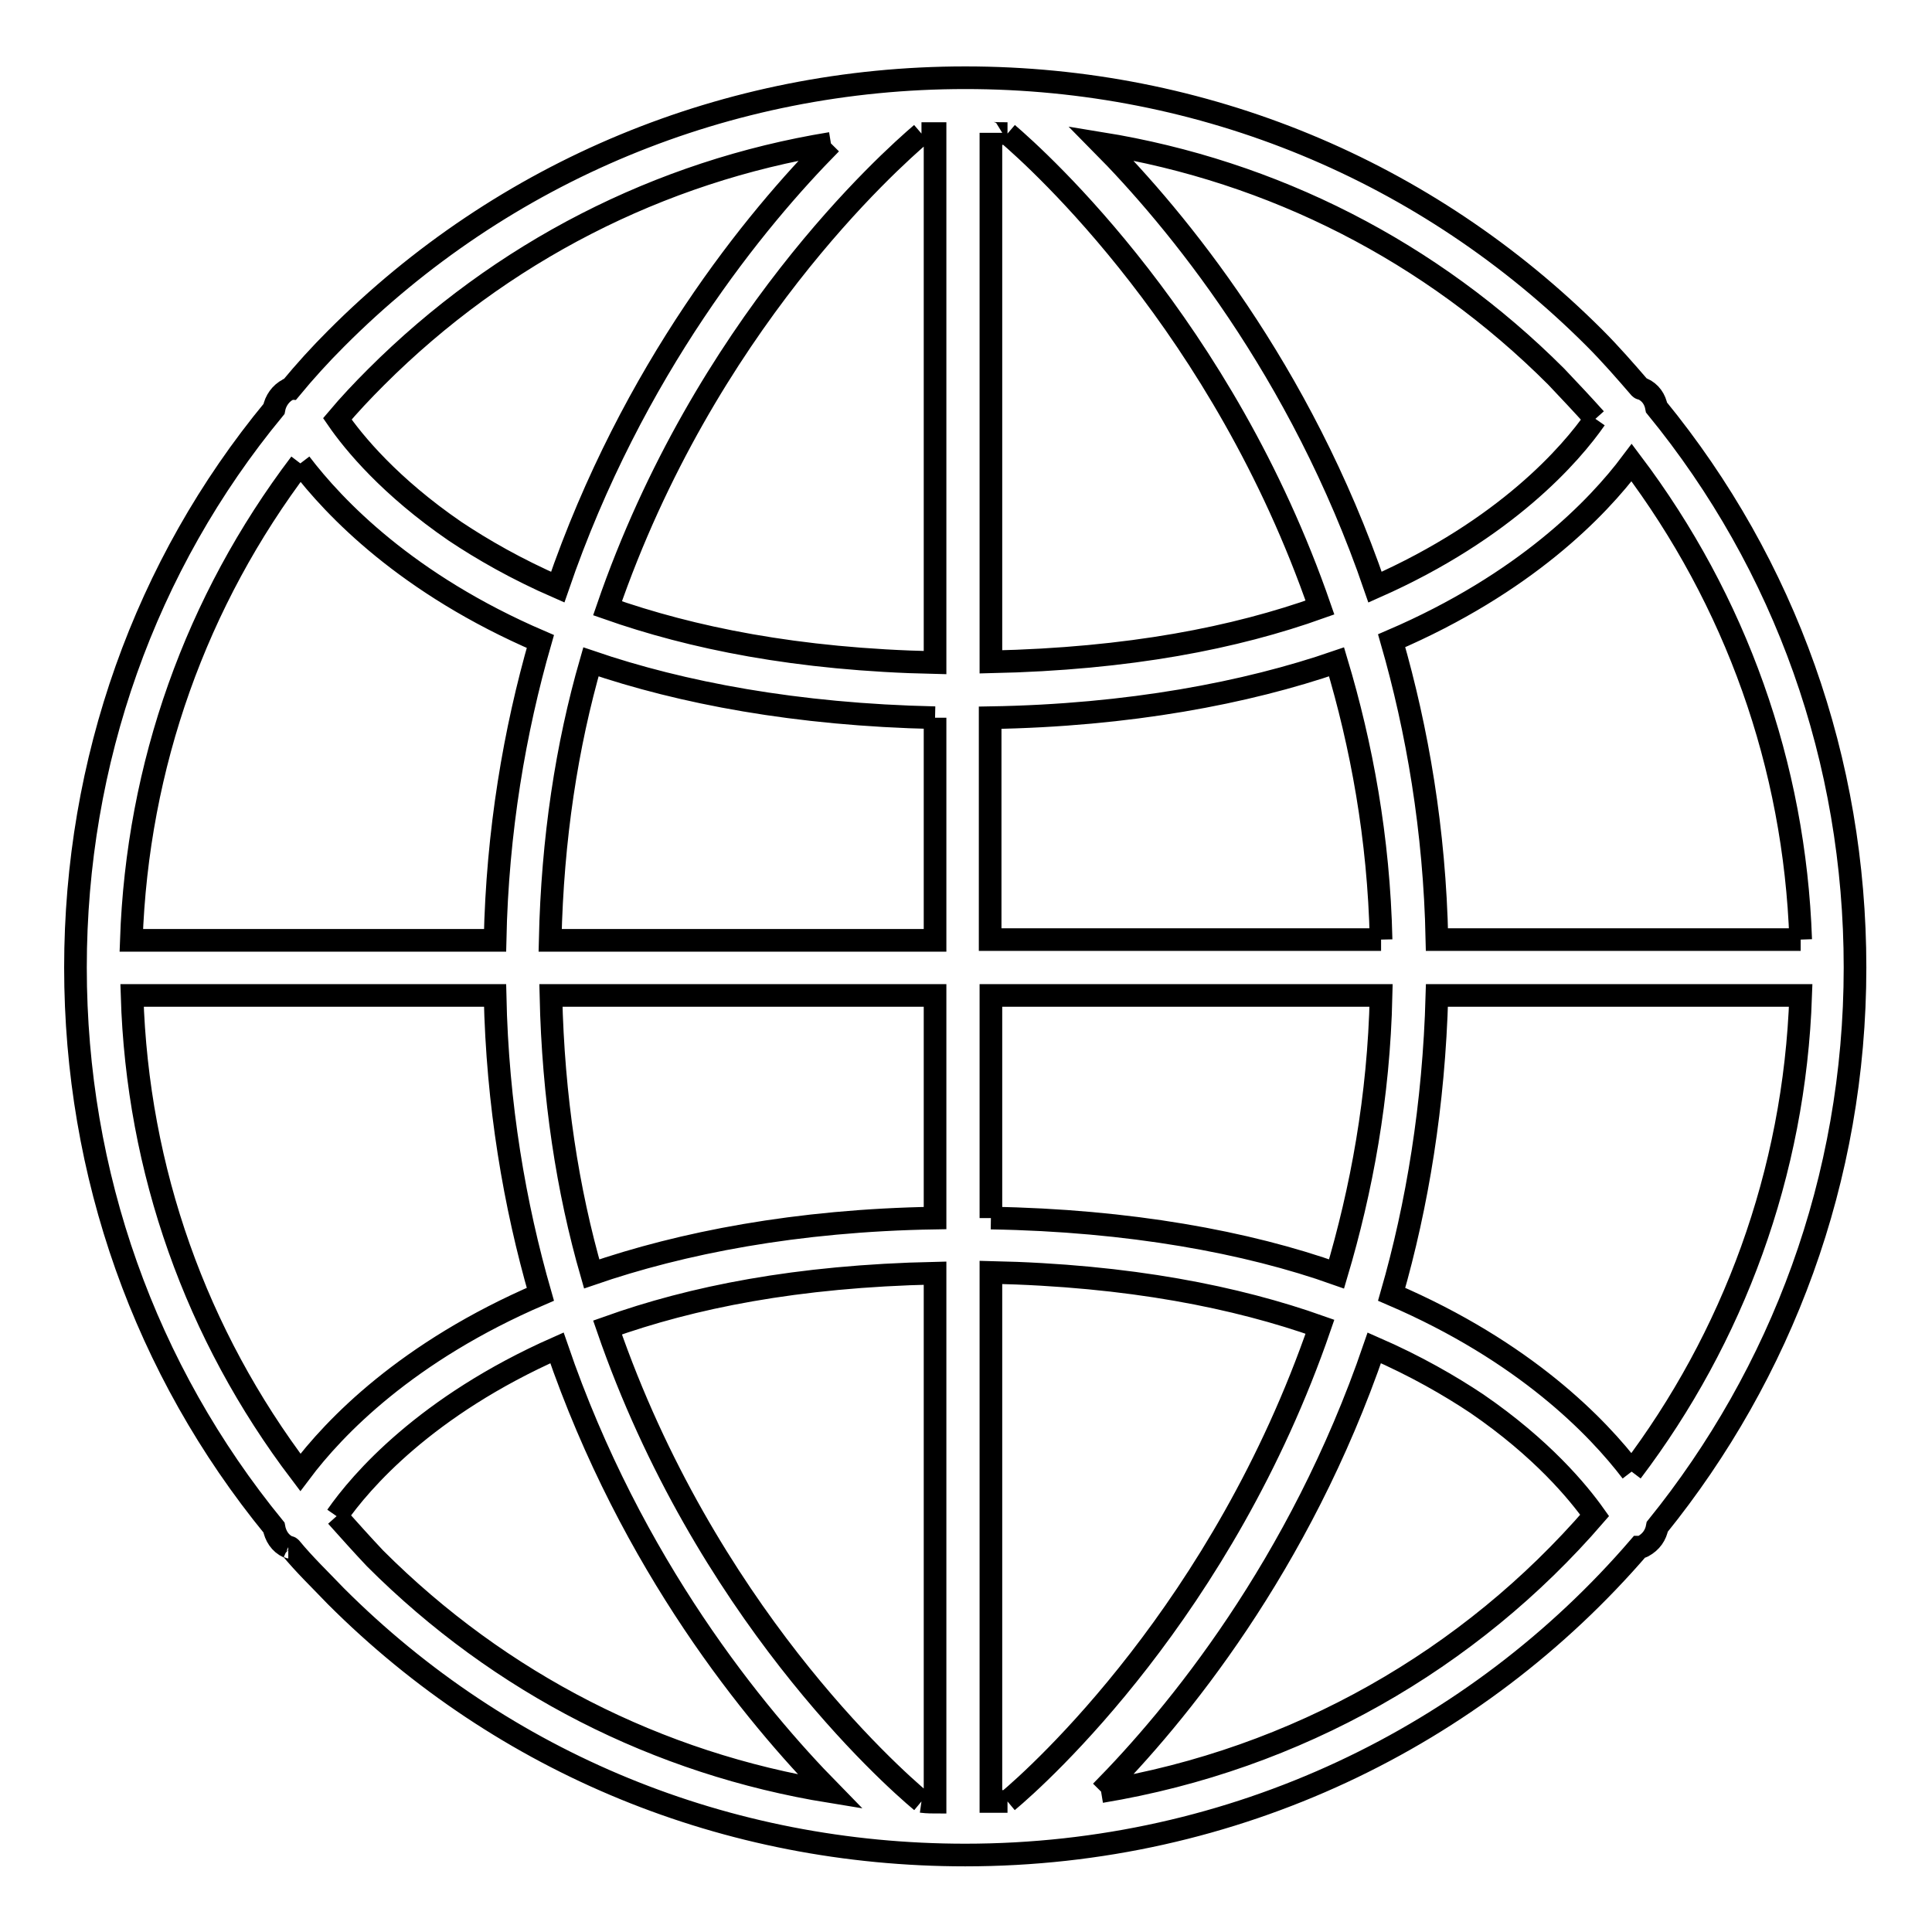 <?xml version="1.0" encoding="utf-8"?>
<!-- Svg Vector Icons : http://www.onlinewebfonts.com/icon -->
<!DOCTYPE svg PUBLIC "-//W3C//DTD SVG 1.1//EN" "http://www.w3.org/Graphics/SVG/1.1/DTD/svg11.dtd">
<svg version="1.1" xmlns="http://www.w3.org/2000/svg" xmlns:xlink="http://www.w3.org/1999/xlink" x="0px" y="0px" viewBox="0 0 256 256" enable-background="new 0 0 256 256" xml:space="preserve">
<g><g><path stroke-width="3" fill-opacity="0" stroke="#000000"  d="M38.2,205c0.1,0,0.2,0,0.3,0.1c1.9,2.3,3.9,4.2,6,6.4c22.3,22.3,51.9,34.3,83.4,34.3l0,0l0,0c35.7,0,67.7-15.7,89.3-40.8c0.2,0,0.3,0,0.5-0.1c1.1-0.6,1.7-1.5,1.9-2.6c16.4-20.3,26.2-46,26.2-74.1c0-27.4-9.2-53.3-26.3-74.2c-0.2-1.1-0.8-2-1.9-2.5c-0.1,0-0.2,0-0.3-0.1c-1.9-2.2-3.9-4.5-6-6.6c-22.3-22.3-51.9-34.5-83.4-34.5c-31.5,0-61.2,12.3-83.4,34.6c-2.1,2.1-4.1,4.3-6,6.6c-0.1,0-0.2,0-0.3,0.1c-1,0.5-1.7,1.5-1.9,2.6C19.2,74.9,10,100.9,10,128.2c0,27.4,9.2,53.3,26.3,74.2C36.5,203.5,37.1,204.5,38.2,205 M39.8,61.4c4.5,5.9,14.1,16,31.8,23.6c-3.4,11.8-5.7,25.1-6,39.6H17.4C18.2,101.4,26,79.6,39.8,61.4 M122.1,17.7c0.7,0,1.8,0,1.8,0v70.1c-18.4-0.4-32.3-3.3-43.4-7.2C93.4,43.1,117.9,21.3,122.1,17.7 M133.5,17.7c4.2,3.6,28.5,25.5,41.4,62.8c-11.2,4-25.2,6.8-43.6,7.2V17.6C131.3,17.7,132.8,17.7,133.5,17.7 M238.6,124.5h-48.2c-0.3-14.5-2.6-27.8-6-39.6c17.7-7.6,27.3-17.6,31.8-23.6C230,79.6,237.8,101.4,238.6,124.5 M216.2,195c-4.5-5.9-14.1-15.9-31.8-23.5c3.4-11.8,5.6-25.1,6-39.6h48.2C237.8,155.5,229.6,177.3,216.2,195 M133.5,238.7c-0.7,0-2.2,0-2.2,0v-70.1c18.4,0.4,32.6,3.3,43.6,7.2C162,213.3,137.7,235.2,133.5,238.7 M122.1,238.7c-4.2-3.5-28.7-25.4-41.6-62.8c11.2-4,25-6.8,43.4-7.2v70.1C123.9,238.8,122.8,238.8,122.1,238.7 M123.9,161.4c-18.4,0.3-33.6,3.3-45.5,7.4c-3.2-11.1-5.1-23.4-5.4-36.9h50.9V161.4L123.9,161.4z M131.3,161.4v-29.5H183c-0.3,13.5-2.6,25.8-5.9,36.9C165.3,164.6,149.6,161.7,131.3,161.4 M183,124.5h-51.8V95.1c18.4-0.3,34-3.3,45.9-7.4C180.4,98.7,182.7,111,183,124.5 M123.9,95.1v29.5h-51c0.3-13.5,2.2-25.8,5.4-36.9C90.3,91.8,105.5,94.7,123.9,95.1 M65.6,131.9c0.3,14.5,2.6,27.8,6,39.6c-17.7,7.6-27.3,17.6-31.8,23.6c-13.8-18.2-21.6-40-22.3-63.2H65.6z M44.6,200.9c3.2-4.6,11.8-14.6,29.2-22.3c9.9,28.9,26.3,48.7,36.2,58.8c-22.8-3.7-43.7-14.3-60.3-30.9C48,204.7,46.3,202.8,44.6,200.9 M145.9,237.4c9.9-10,26.3-29.9,36.2-58.8c5.5,2.4,10,5,13.6,7.4c8.6,5.9,13.4,11.7,15.6,14.8C194.8,219.9,171.9,233.1,145.9,237.4 M211.4,55.5c-3.2,4.6-11.8,14.6-29.2,22.3C172.3,48.9,155.8,29,145.9,19c22.8,3.7,43.7,14.3,60.3,30.9C208,51.8,209.7,53.6,211.4,55.5 M110.1,19c-9.9,10-26.3,29.9-36.2,58.8c-5.5-2.4-10-5-13.6-7.4c-8.6-5.9-13.4-11.7-15.6-14.9c1.6-1.9,3.3-3.7,5.1-5.5C66.4,33.4,87.4,22.7,110.1,19"/></g></g>
</svg>